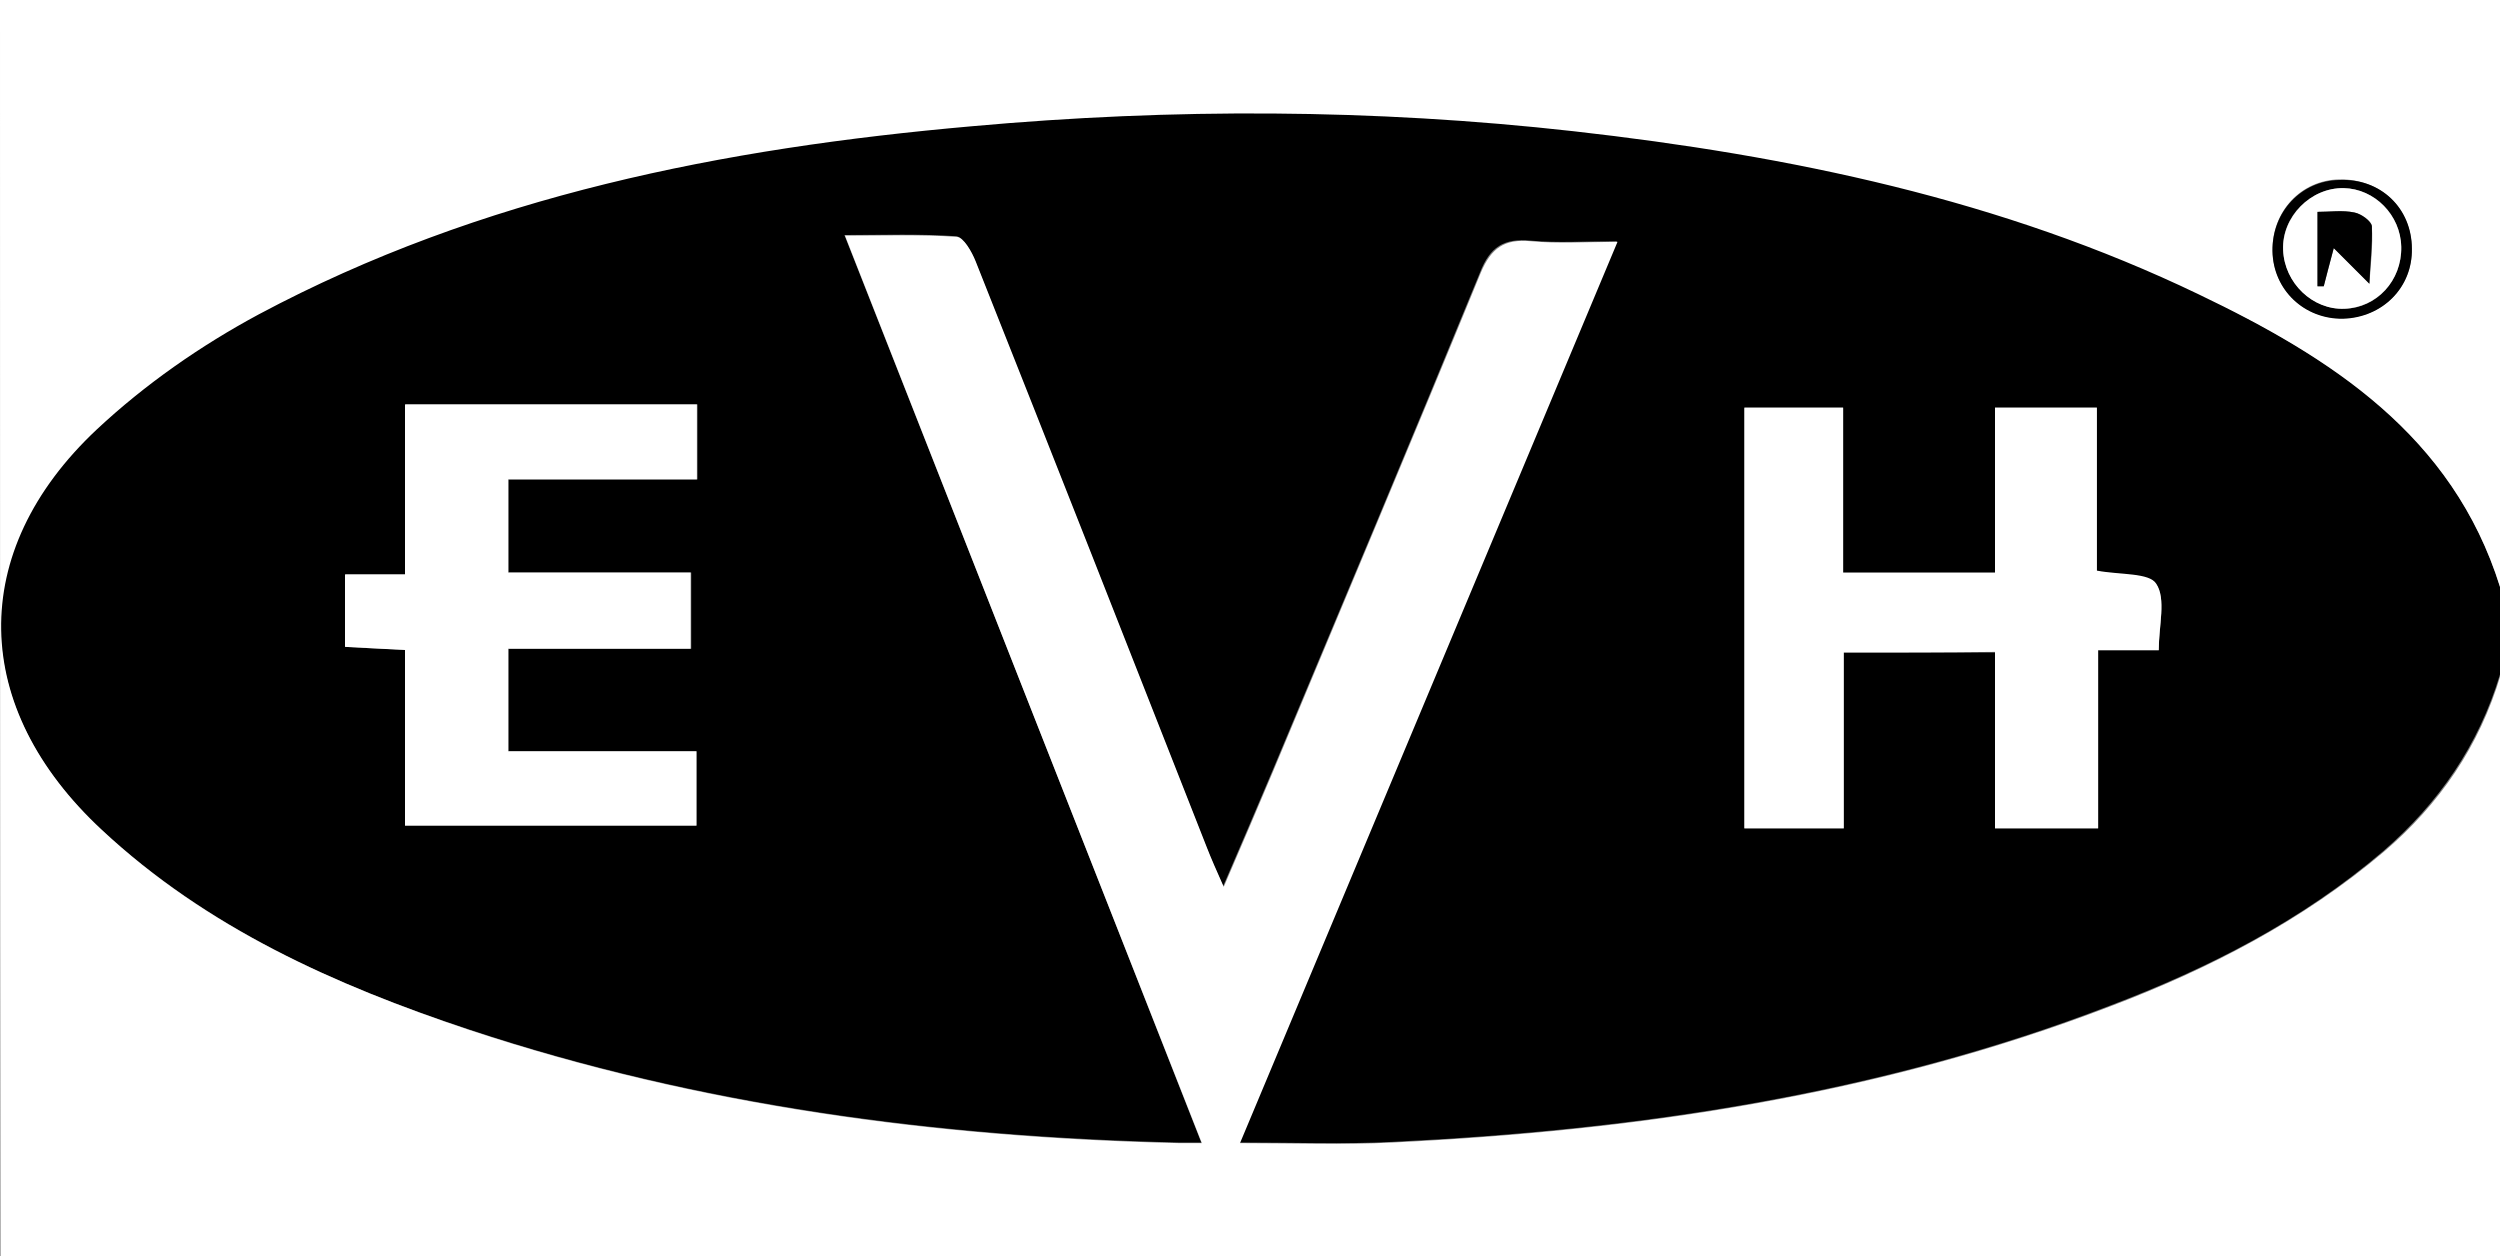 <svg xml:space="preserve" style="enable-background:new 0 0 400 201;" viewBox="0 0 400 201" y="0px" x="0px" xmlns:xlink="http://www.w3.org/1999/xlink" xmlns="http://www.w3.org/2000/svg" id="Layer_1" version="1.1">
<rect x="0" y="0" width="400" height="201" fill="#808080" stroke="none"/>
<style type="text/css">
	.st0{fill:#FFFFFF;}
</style>
<g>
	<g>
		<g>
			<path d="M400,93.9c0,4.7,0,9.3,0,14c-3.4,11.3-9.8,20.6-18.7,28.3c-13,11.1-27.9,18.7-43.7,24.7c-36.9,14.2-75.5,19.9-114.8,21.8
				c-7.9,0.4-15.8,0.1-24.5,0.1c20.2-48.3,40.2-95.9,60.4-144.2c-5.2,0-9.5,0.3-13.8-0.1c-4.3-0.4-6.5,1-8.1,5.1
				c-10.9,26.6-22.1,53.2-33.2,79.7c-2.5,5.9-5,11.8-7.9,18.5c-1.2-2.7-2-4.5-2.7-6.3c-12.3-31.3-24.6-62.5-37-93.8
				c-0.6-1.5-1.9-3.8-3-3.9c-5.7-0.4-11.5-0.2-17.9-0.2c19.2,48.7,38.1,96.7,57.1,145.2c-1.8,0-2.8,0-3.7,0
				c-38.6-0.9-76.7-5.9-113.5-18.1c-21.5-7.1-41.9-16.3-58.8-32c-21-19.6-21.7-44.5-0.8-64.1c7.7-7.2,16.6-13.5,25.9-18.4
				c35.6-19,74.4-26.6,114.1-30.2c32.1-2.9,64.2-2.7,96.3,0.8c34.6,3.8,68.4,10.9,100,26.1C372.9,57.3,392.4,69.6,400,93.9z
				 M295,104.4c8.4,0,16,0,24.2,0c0,9.5,0,18.8,0,28.2c5.7,0,10.7,0,16.5,0c0-9.5,0-18.8,0-28.5c3.6,0,6.6,0,9.7,0
				c0-4,1.2-8.2-0.4-10.6c-1.2-1.8-5.9-1.4-9.5-2.1c0-8.7,0-17.4,0-26.1c-5.6,0-10.7,0-16.3,0c0,9,0,17.6,0,26.4c-8.3,0-16,0-24.3,0
				c0-9,0-17.7,0-26.4c-5.7,0-10.7,0-15.8,0c0,22.7,0,44.9,0,67.3c5.4,0,10.4,0,15.9,0C295,123,295,113.9,295,104.4z M64.8,132.1
				c16.1,0,31.5,0,46.7,0c0-4.1,0-7.7,0-11.9c-10.2,0-20.1,0-30.1,0c0-5.8,0-10.8,0-16.4c9.9,0,19.5,0,29.2,0c0-4.2,0-8,0-12.2
				c-9.9,0-19.5,0-29.2,0c0-5.2,0-9.7,0-14.9c10.2,0,20.1,0,30.2,0c0-4.3,0-8,0-12c-15.6,0-30.9,0-46.7,0c0,9.1,0,17.9,0,27.2
				c-3.6,0-6.7,0-9.6,0c0,4.2,0,7.8,0,11.6c3.3,0.2,6.2,0.3,9.6,0.5C64.8,113.3,64.8,122.4,64.8,132.1z"></path>
			<path d="M400,93.9c-7.6-24.3-27.1-36.7-48.2-46.8c-31.6-15.2-65.4-22.2-100-26.1c-32.1-3.6-64.2-3.7-96.3-0.8
				C115.8,23.7,77,31.3,41.4,50.3c-9.3,5-18.2,11.2-25.9,18.4c-20.9,19.6-20.2,44.6,0.8,64.1c16.8,15.7,37.3,24.8,58.8,32
				c36.8,12.2,74.8,17.2,113.5,18.1c1,0,2,0,3.7,0c-19.1-48.5-38-96.5-57.1-145.2c6.4,0,12.2-0.2,17.9,0.2c1.1,0.1,2.4,2.4,3,3.9
				c12.4,31.2,24.7,62.5,37,93.8c0.7,1.8,1.5,3.6,2.7,6.3c2.9-6.7,5.4-12.6,7.9-18.5c11.1-26.6,22.3-53.1,33.2-79.7
				c1.7-4.1,3.9-5.5,8.1-5.1c4.3,0.4,8.6,0.1,13.8,0.1c-20.2,48.3-40.2,95.9-60.4,144.2c8.7,0,16.6,0.3,24.5-0.1
				c39.3-1.9,77.8-7.6,114.8-21.8c15.8-6,30.7-13.7,43.7-24.7c8.9-7.6,15.3-16.9,18.7-28.3c0,31,0,62,0,93.1c-133.3,0-266.6,0-400,0
				C0,134.1,0,67.1,0,0c133.3,0,266.6,0,400,0C400,31.2,400,62.6,400,93.9z M385.9,39.8c-0.1-6.5-5-11.2-11.6-11.1
				c-6.1,0.1-10.8,5.1-10.7,11.4c0.1,6.2,5.1,11,11.3,10.8C381.2,50.8,386,46,385.9,39.8z" class="st0"></path>
			<path d="M295,104.4c0,9.5,0,18.6,0,28.1c-5.5,0-10.5,0-15.9,0c0-22.3,0-44.6,0-67.3c5.1,0,10.2,0,15.8,0
				c0,8.7,0,17.4,0,26.4c8.3,0,16.1,0,24.3,0c0-8.9,0-17.5,0-26.4c5.6,0,10.7,0,16.3,0c0,8.7,0,17.4,0,26.1c3.7,0.7,8.4,0.3,9.5,2.1
				c1.6,2.4,0.4,6.7,0.4,10.6c-3.2,0-6.1,0-9.7,0c0,9.7,0,18.9,0,28.5c-5.8,0-10.8,0-16.5,0c0-9.4,0-18.7,0-28.2
				C311,104.4,303.4,104.4,295,104.4z" class="st0"></path>
			<path d="M64.8,132.1c0-9.7,0-18.8,0-28.1c-3.4-0.2-6.3-0.3-9.6-0.5c0-3.8,0-7.4,0-11.6c2.9,0,6,0,9.6,0
				c0-9.4,0-18.1,0-27.2c15.8,0,31.1,0,46.7,0c0,4,0,7.7,0,12c-10,0-19.9,0-30.2,0c0,5.1,0,9.7,0,14.9c9.7,0,19.3,0,29.2,0
				c0,4.3,0,8,0,12.2c-9.7,0-19.3,0-29.2,0c0,5.6,0,10.7,0,16.4c10,0,19.9,0,30.1,0c0,4.2,0,7.8,0,11.9
				C96.3,132.1,81,132.1,64.8,132.1z" class="st0"></path>
			<path d="M385.9,39.8c0.1,6.2-4.7,11-11,11.2c-6.2,0.1-11.2-4.6-11.3-10.8c-0.1-6.3,4.6-11.3,10.7-11.4
				C380.9,28.5,385.9,33.3,385.9,39.8z M384.2,39.5c-0.1-5.1-4.2-9.3-9.2-9.4c-5.3-0.1-10,4.6-9.7,9.9c0.2,5.2,4.8,9.6,9.8,9.4
				C380.3,49.3,384.3,44.9,384.2,39.5z"></path>
			<path d="M384.2,39.5c0.1,5.4-3.9,9.7-9.1,9.9c-5.1,0.2-9.6-4.1-9.8-9.4c-0.2-5.3,4.4-10,9.7-9.9
				C379.9,30.2,384.1,34.4,384.2,39.5z M370.8,33.9c0,4.4,0,8.1,0,11.9c0.3,0,0.6,0,1,0c0.4-1.5,0.8-3,1.6-6.1
				c2.4,2.4,4.1,4.1,5.7,5.7c0.2-2.9,0.6-6.1,0.4-9.2c0-0.8-1.7-2-2.8-2.2C374.8,33.6,372.8,33.9,370.8,33.9z" class="st0"></path>
			<path d="M370.8,33.9c2,0,4-0.3,5.9,0.1c1.1,0.2,2.7,1.4,2.8,2.2c0.1,3.1-0.3,6.3-0.4,9.2c-1.6-1.6-3.3-3.3-5.7-5.7
				c-0.8,3-1.2,4.5-1.6,6.1c-0.3,0-0.6,0-1,0C370.8,42,370.8,38.3,370.8,33.9z"></path>
		</g>
	</g>
</g>
</svg>

